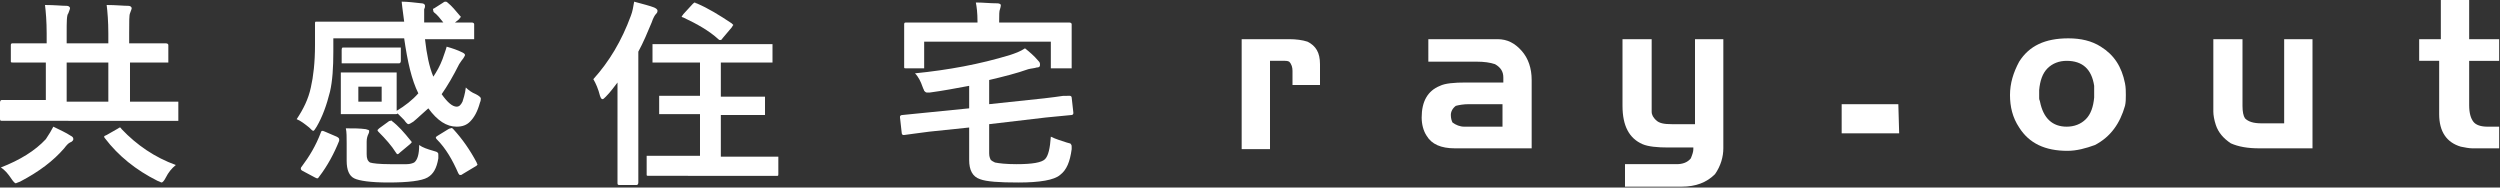 <?xml version="1.0" encoding="utf-8"?>
<!-- Generator: Adobe Illustrator 28.0.0, SVG Export Plug-In . SVG Version: 6.00 Build 0)  -->
<svg version="1.1" id="レイヤー_1" xmlns="http://www.w3.org/2000/svg" xmlns:xlink="http://www.w3.org/1999/xlink" x="0px"
	 y="0px" viewBox="0 0 300 22.5" style="enable-background:new 0 0 300 22.5;" xml:space="preserve">
<rect x="0" y="0" width="300" height="22.5" fill="#333333" stroke="none"/>
<style type="text/css">
	.st0{fill:#FFFFFF;}
</style>
<g>
	<g>
		<g>
			<path class="st0" d="M3.2,14.5l-3,0c-0.2,0-0.2-0.1-0.2-0.3v-1.9c0-0.2,0.1-0.3,0.2-0.3l3,0h2.3V7.5H4.7l-3.2,0
				c-0.1,0-0.2,0-0.2-0.1c0,0,0-0.1,0-0.2V5.4c0-0.2,0.1-0.2,0.3-0.2l3.2,0h0.8V4c0-1.4-0.1-2.6-0.2-3.4c1.2,0,2,0.1,2.6,0.1
				c0.2,0,0.4,0.1,0.4,0.3c0,0.1-0.1,0.3-0.2,0.6C8,1.8,8,2.6,8,4v1.2h5V4c0-1.4-0.1-2.6-0.2-3.4c1.1,0,2,0.1,2.6,0.1
				c0.2,0,0.4,0.1,0.4,0.3c0,0.1-0.1,0.3-0.2,0.6c-0.1,0.2-0.1,1-0.1,2.4v1.2h1.2l3.2,0c0.2,0,0.3,0.1,0.3,0.2v1.8
				c0,0.1,0,0.2,0,0.3c0,0-0.1,0-0.2,0l-3.2,0h-1.2v4.7h2.6l3,0c0.1,0,0.2,0,0.2,0c0,0,0,0.1,0,0.2v1.9c0,0.1,0,0.2,0,0.2
				c0,0-0.1,0-0.2,0l-3,0H3.2z M6.4,15.2c0.8,0.4,1.5,0.7,2.1,1.1c0.2,0.1,0.3,0.2,0.3,0.4c0,0.1-0.1,0.3-0.4,0.4
				c-0.2,0.1-0.4,0.3-0.7,0.7c-1.3,1.5-3,2.8-5.3,4c-0.3,0.1-0.5,0.2-0.5,0.2c-0.1,0-0.3-0.2-0.5-0.5c-0.4-0.6-0.8-1.1-1.3-1.4
				c2.3-0.9,4.1-2,5.4-3.4C5.9,16.1,6.2,15.6,6.4,15.2z M8,12.2h5V7.5H8V12.2z M21.1,19.8c-0.5,0.4-0.9,0.9-1.2,1.5
				c-0.2,0.4-0.4,0.6-0.5,0.6c-0.1,0-0.2-0.1-0.5-0.2c-2.6-1.3-4.7-3-6.3-5.1c-0.1-0.1-0.1-0.2-0.1-0.2c0-0.1,0.1-0.1,0.3-0.2
				l1.4-0.8c0.1-0.1,0.2-0.1,0.2-0.1c0.1,0,0.1,0.1,0.2,0.2C16.4,17.4,18.6,18.9,21.1,19.8z"/>
			<path class="st0" d="M53.7,0.3c0.5,0.4,1,1,1.5,1.6C55.2,1.9,55.3,2,55.3,2c0,0.1-0.1,0.1-0.2,0.3l-0.5,0.4l2,0
				c0.2,0,0.3,0.1,0.3,0.2v1.6c0,0.1,0,0.2,0,0.2c0,0-0.1,0-0.2,0l-3.2,0H51c0.2,1.8,0.5,3.3,1,4.5c0.4-0.6,0.8-1.3,1.1-2.1
				c0.2-0.6,0.4-1.1,0.5-1.5c0.7,0.2,1.3,0.4,1.9,0.7c0.2,0.1,0.3,0.2,0.3,0.3c0,0.1-0.1,0.2-0.2,0.4c-0.1,0.1-0.3,0.4-0.5,0.7
				c-0.7,1.4-1.4,2.6-2.1,3.6c0.7,1,1.3,1.5,1.8,1.5c0.3,0,0.5-0.2,0.7-0.6c0.1-0.3,0.3-0.9,0.4-1.7c0.3,0.3,0.7,0.6,1.2,0.8
				c0.4,0.2,0.6,0.4,0.6,0.5c0,0.1,0,0.3-0.1,0.5c-0.3,1.1-0.7,1.8-1.2,2.3c-0.4,0.4-0.9,0.6-1.6,0.6c-1.2,0-2.3-0.7-3.4-2.2
				c-0.7,0.6-1.3,1.2-1.8,1.6c-0.3,0.2-0.5,0.3-0.6,0.3c-0.1,0-0.3-0.2-0.5-0.5c-0.3-0.3-0.6-0.6-0.8-0.8c0,0.1-0.1,0.1-0.3,0.1
				l-2,0h-2.3l-2,0c-0.1,0-0.2,0-0.2,0c0,0,0-0.1,0-0.2l0-1.5v-1.6l0-1.5c0-0.1,0-0.2,0-0.2c0,0,0.1,0,0.2,0l2,0h2.3l2,0
				c0.1,0,0.2,0,0.2,0c0,0,0,0.1,0,0.2l0,1.5v1.6l0,1.3c1-0.6,1.9-1.3,2.6-2.1c-0.8-1.6-1.3-3.8-1.7-6.6h-8.5v1.6
				c0,1.9-0.1,3.5-0.4,4.8c-0.4,1.6-0.9,3-1.6,4.2c-0.2,0.3-0.3,0.5-0.4,0.5c-0.1,0-0.2-0.1-0.5-0.4c-0.5-0.4-1-0.8-1.5-1
				c0.8-1.2,1.4-2.4,1.7-3.8c0.3-1.3,0.5-3,0.5-5.1l0-2.6c0-0.1,0-0.2,0.1-0.2c0,0,0.1,0,0.2,0l3.2,0h7.2c-0.2-1.5-0.3-2.3-0.3-2.4
				c0.7,0,1.5,0.1,2.4,0.2c0.2,0,0.4,0.1,0.4,0.3c0,0.1,0,0.2-0.1,0.4c0,0.1,0,0.3,0,0.6c0,0.1,0,0.4,0,1h2.3
				c-0.4-0.5-0.7-0.9-1.1-1.2c-0.1-0.1-0.1-0.1-0.1-0.2C51.9,1.1,52,1,52.1,1l1.1-0.7c0.1-0.1,0.2-0.1,0.3-0.1
				C53.5,0.2,53.6,0.2,53.7,0.3z M38.5,15.9c0-0.1,0.1-0.2,0.2-0.2c0,0,0.1,0,0.3,0.1l1.4,0.6c0.2,0.1,0.3,0.2,0.3,0.3
				c0,0,0,0.1,0,0.2c-0.6,1.5-1.4,3-2.4,4.3c-0.1,0.1-0.1,0.2-0.2,0.2c-0.1,0-0.1,0-0.3-0.1l-1.5-0.8c-0.2-0.1-0.2-0.2-0.2-0.3
				c0,0,0-0.1,0.1-0.2C37.1,18.8,37.9,17.5,38.5,15.9z M47.9,5.7c0.1,0,0.2,0,0.2,0c0,0,0,0.1,0,0.2v1.4c0,0.2-0.1,0.3-0.2,0.3
				l-2.2,0h-2.4l-2.1,0c-0.1,0-0.2,0-0.2,0c0,0,0-0.1,0-0.2V6c0-0.1,0-0.2,0.1-0.3c0,0,0.1,0,0.2,0l2.1,0h2.4L47.9,5.7z M50.3,17.4
				c0.4,0.3,1,0.5,1.7,0.7c0.3,0.1,0.4,0.1,0.5,0.2c0.1,0.1,0.1,0.1,0.1,0.3c0,0.1,0,0.2,0,0.4c-0.2,1.2-0.6,1.9-1.3,2.3
				c-0.7,0.4-2.3,0.6-4.7,0.6c-2.1,0-3.5-0.2-4.1-0.5c-0.6-0.3-0.9-1-0.9-2.1v-2.1c0-0.7,0-1.4-0.1-1.8c0.9,0,1.7,0,2.4,0.1
				c0.3,0.1,0.4,0.1,0.4,0.2c0,0.1,0,0.2-0.1,0.4C44.1,16.3,44,16.6,44,17v1.5c0,0.5,0.1,0.8,0.4,1c0.3,0.1,1.1,0.2,2.4,0.2
				c1.1,0,1.8,0,2,0c0.4,0,0.7-0.1,0.9-0.2C50.1,19.2,50.3,18.5,50.3,17.4z M45.8,12.2v-1.8h-2.8v1.8H45.8z M47,14.5
				c0.8,0.6,1.5,1.4,2.3,2.4c0.1,0.1,0.1,0.1,0.1,0.2c0,0-0.1,0.1-0.2,0.2l-1.2,1c-0.1,0.1-0.2,0.2-0.3,0.2c-0.1,0-0.1-0.1-0.2-0.2
				c-0.5-0.8-1.2-1.6-2.1-2.5c-0.1-0.1-0.1-0.2-0.1-0.2c0,0,0.1-0.1,0.2-0.2l1.1-0.8c0.1-0.1,0.2-0.1,0.3-0.1
				C46.9,14.4,46.9,14.4,47,14.5z M54.4,15.5c1.1,1.2,2,2.5,2.8,4c0,0.1,0.1,0.2,0.1,0.2c0,0.1-0.1,0.2-0.3,0.3l-1.5,0.9
				C55.4,21,55.3,21,55.2,21c-0.1,0-0.1-0.1-0.2-0.2c-0.7-1.6-1.5-3-2.6-4.1c-0.1-0.1-0.1-0.2-0.1-0.2c0-0.1,0.1-0.1,0.2-0.2
				l1.3-0.8c0.2-0.1,0.2-0.1,0.3-0.1C54.2,15.3,54.3,15.4,54.4,15.5z"/>
			<path class="st0" d="M71.2,9.5c1.9-2.1,3.4-4.6,4.5-7.6c0.2-0.5,0.3-1.1,0.4-1.7c1.1,0.3,1.9,0.5,2.4,0.7
				c0.2,0.1,0.4,0.2,0.4,0.4c0,0.2-0.1,0.3-0.2,0.4c-0.1,0.1-0.3,0.4-0.5,1c-0.5,1.2-1,2.4-1.6,3.5v12.1l0,3.6
				c0,0.2-0.1,0.3-0.2,0.3h-2.1c-0.2,0-0.2-0.1-0.2-0.3l0-3.6V9.9c-0.4,0.5-0.8,1.1-1.4,1.7c-0.2,0.2-0.3,0.3-0.4,0.3
				c-0.1,0-0.2-0.1-0.3-0.4C71.8,10.7,71.5,10,71.2,9.5z M81.1,21.1l-3.3,0c-0.1,0-0.2,0-0.2-0.1c0,0,0-0.1,0-0.2v-1.9
				c0-0.1,0-0.2,0-0.2c0,0,0.1,0,0.2,0l3.3,0H84v-5h-1.6l-3.1,0c-0.1,0-0.2,0-0.2,0c0,0,0-0.1,0-0.2v-1.8c0-0.1,0-0.2,0-0.2
				c0,0,0.1,0,0.2,0l3.1,0H84V7.5h-2.3l-3.2,0c-0.1,0-0.2,0-0.2,0c0,0,0-0.1,0-0.2V5.5c0-0.1,0-0.2,0-0.2c0,0,0.1,0,0.2,0l3.2,0h7.5
				l3.3,0c0.1,0,0.2,0,0.2,0c0,0,0,0.1,0,0.2v1.8c0,0.1,0,0.2,0,0.2c0,0-0.1,0-0.2,0l-3.3,0h-2.7v4.1h1.9l3.2,0c0.1,0,0.2,0,0.2,0
				c0,0,0,0.1,0,0.2v1.8c0,0.1,0,0.2,0,0.2c0,0-0.1,0-0.2,0l-3.2,0h-1.9v5h3.4l3.3,0c0.1,0,0.2,0,0.2,0c0,0,0,0.1,0,0.2v1.9
				c0,0.1,0,0.2-0.1,0.2c0,0-0.1,0-0.2,0l-3.3,0H81.1z M83.6,0.4C85,1,86.3,1.8,87.8,2.8C87.9,2.9,88,3,88,3c0,0-0.1,0.1-0.2,0.3
				l-1.1,1.3c-0.1,0.2-0.2,0.2-0.3,0.2c-0.1,0-0.1,0-0.2-0.1c-1.1-1-2.5-1.8-4.2-2.6C81.9,2.1,81.8,2,81.8,2c0-0.1,0.1-0.1,0.2-0.3
				l1.1-1.2c0.1-0.1,0.2-0.2,0.3-0.2C83.5,0.4,83.5,0.4,83.6,0.4z"/>
			<path class="st0" d="M128.3,11.5c0,0,0.1,0,0.1,0c0.1,0,0.2,0.1,0.2,0.2l0.2,1.8c0,0.1,0,0.1,0,0.1c0,0.1-0.1,0.2-0.2,0.2
				c-2,0.2-3,0.3-3.1,0.3l-6.8,0.8v3.5c0,0.4,0.1,0.6,0.2,0.8c0.1,0.1,0.3,0.2,0.5,0.3c0.5,0.1,1.3,0.2,2.6,0.2c1.9,0,3-0.2,3.4-0.6
				c0.4-0.4,0.6-1.3,0.7-2.7c0.6,0.3,1.3,0.5,1.9,0.7c0.3,0.1,0.5,0.1,0.5,0.2c0.1,0.1,0.1,0.2,0.1,0.3c0,0,0,0.2,0,0.3
				c-0.2,1.5-0.6,2.5-1.4,3.1c-0.7,0.6-2.4,0.9-5,0.9c-2.3,0-3.8-0.1-4.6-0.4c-0.9-0.3-1.3-1.1-1.3-2.3v-3.9l-4.8,0.5
				c-1.4,0.2-2.4,0.3-3,0.4c-0.1,0-0.1,0-0.1,0c-0.1,0-0.2-0.1-0.2-0.3l-0.2-1.8V14c0,0,0,0,0,0c0-0.1,0.1-0.2,0.3-0.2
				c1.1-0.1,2.1-0.2,3-0.3l5-0.5v-2.7c-1.6,0.3-3.2,0.6-4.7,0.8c-0.2,0-0.3,0-0.4,0c-0.1,0-0.2-0.1-0.3-0.2c0-0.1-0.1-0.2-0.2-0.5
				c-0.2-0.6-0.5-1.2-0.9-1.6c4-0.4,7.8-1.1,11.4-2.2c0.6-0.2,1.2-0.4,1.8-0.8c0.5,0.4,1.1,0.9,1.6,1.5c0.2,0.2,0.2,0.3,0.2,0.5
				c0,0.2-0.1,0.3-0.4,0.3c-0.3,0.1-0.6,0.1-1,0.2c-1.4,0.5-3,0.9-4.7,1.3v2.9l6.6-0.7c0.9-0.1,1.6-0.2,2.3-0.3
				C128.1,11.5,128.3,11.5,128.3,11.5z M125.1,2.7l3.2,0c0.2,0,0.3,0.1,0.3,0.2l0,1.3v1.1l0,2.7c0,0.1,0,0.2,0,0.2c0,0-0.1,0-0.2,0
				h-2c-0.1,0-0.2,0-0.3,0c0,0,0-0.1,0-0.2V5h-15.2v3c0,0.1,0,0.2,0,0.2c0,0-0.1,0-0.2,0h-2c-0.1,0-0.2,0-0.2-0.1c0,0,0-0.1,0-0.2
				l0-2.7V4.4l0-1.5c0-0.2,0.1-0.2,0.3-0.2l3.2,0h5.3V2.6c0-1.1-0.1-1.8-0.2-2.3c0.9,0,1.7,0.1,2.6,0.1c0.2,0,0.4,0.1,0.4,0.2
				c0,0,0,0.2-0.1,0.5c-0.1,0.2-0.1,0.7-0.1,1.4v0.2H125.1z"/>
		</g>
		<g>
			<path class="st0" d="M148.9,4.7h5.8c0.8,0,1.6,0.1,2.2,0.3c1,0.5,1.5,1.3,1.5,2.7V8v2.2h-3.3V8.5c0-0.4-0.1-0.8-0.4-1.1
				c-0.2-0.1-0.4-0.1-0.5-0.1h-1.8v10.6h-3.4V4.7z"/>
			<path class="st0" d="M171.4,4.7l8.3,0c1.2,0,2.1,0.5,2.9,1.4c0.8,0.9,1.2,2.1,1.2,3.5v8.2h-9.2c-1.7,0-2.8-0.5-3.4-1.5
				c-0.4-0.6-0.6-1.4-0.6-2.2c0-1.9,0.7-3.2,2.2-3.8c0.6-0.3,1.7-0.4,3.1-0.4h4.5V9.3c0-0.7-0.3-1.2-1-1.6c-0.6-0.2-1.3-0.3-2.2-0.3
				h-5.8V4.7z M176,15.2h4.3v-2.7h-4c-0.7,0-1.2,0.1-1.6,0.2c-0.4,0.3-0.6,0.7-0.6,1.1c0,0.4,0.1,0.7,0.2,0.9
				c0.4,0.3,0.9,0.5,1.4,0.5H176z"/>
			<path class="st0" d="M200.6,14.9h2.8V4.7h3.4v12.7v0.4c0,1-0.3,2.1-1,3.1c-1,1-2.3,1.5-4,1.5h-6.8v-2.7h6.2
				c0.7,0,1.3-0.2,1.7-0.7c0.2-0.5,0.3-0.8,0.3-1.1v-0.2h-3c-1.3,0-2.4-0.1-3.1-0.4c-1.6-0.7-2.4-2.2-2.4-4.6V4.7h3.5v8.7
				c0,0.4,0.2,0.7,0.5,1C199.1,14.8,199.7,14.9,200.6,14.9"/>
			<path class="st0" d="M251.4,17.4c-1.1,0.4-2.2,0.7-3.3,0.7c-2.7,0-4.6-0.9-5.8-2.8c-0.8-1.2-1.1-2.5-1.1-3.9c0-1.4,0.4-2.7,1.1-4
				c1.2-1.9,3.1-2.8,5.9-2.8c1.5,0,2.8,0.3,3.9,1c1.6,1,2.5,2.4,2.9,4.4c0.1,0.5,0.1,1,0.1,1.4c0,0.4,0,0.9-0.1,1.3
				C254.4,14.8,253.3,16.4,251.4,17.4 M248,15.2c0.9,0,1.7-0.3,2.3-0.9c0.6-0.6,0.9-1.5,1-2.6c0,0,0-0.2,0-0.4l0-0.7
				c0-0.2,0-0.3,0-0.3c-0.3-2-1.4-3-3.3-3c-0.9,0-1.7,0.3-2.3,0.9c-0.6,0.6-0.9,1.5-1,2.6c0,0.4,0,0.5,0,0.4v0.6
				c0,0.2,0.1,0.3,0.1,0.4C245.2,14.2,246.3,15.2,248,15.2"/>
			<path class="st0" d="M277.6,17.8h-6.5c-1.4,0-2.5-0.2-3.4-0.6c-0.9-0.6-1.5-1.3-1.8-2.2c-0.2-0.6-0.3-1.2-0.3-1.6V13V4.7h3.5v8
				c0,0.7,0.1,1.2,0.3,1.5c0.4,0.4,1,0.6,2,0.6h2.7V4.7h3.4V17.8z"/>
			<path class="st0" d="M290.5,4.7h2.4V0h3.4v4.7h3.6v2.6h-3.6v5.3c0,1,0.2,1.6,0.5,2c0.3,0.4,0.9,0.6,1.7,0.6h1.4v2.6h-3.2
				c-0.4,0-0.9-0.1-1.4-0.2c-1.7-0.5-2.6-1.8-2.6-3.9V7.3h-2.4V4.7z"/>
			<polygon class="st0" points="223.6,16 223.6,16 221,16 221,12.5 223.6,12.5 223.6,12.5 225,12.5 225,12.5 227.8,12.5 227.8,12.5 
				227.8,12.5 227.8,12.5 227.8,12.5 227.8,12.5 227.9,16 227.9,16 225,16 225,16 			"/>
		</g>
	</g>
</g>
</svg>

